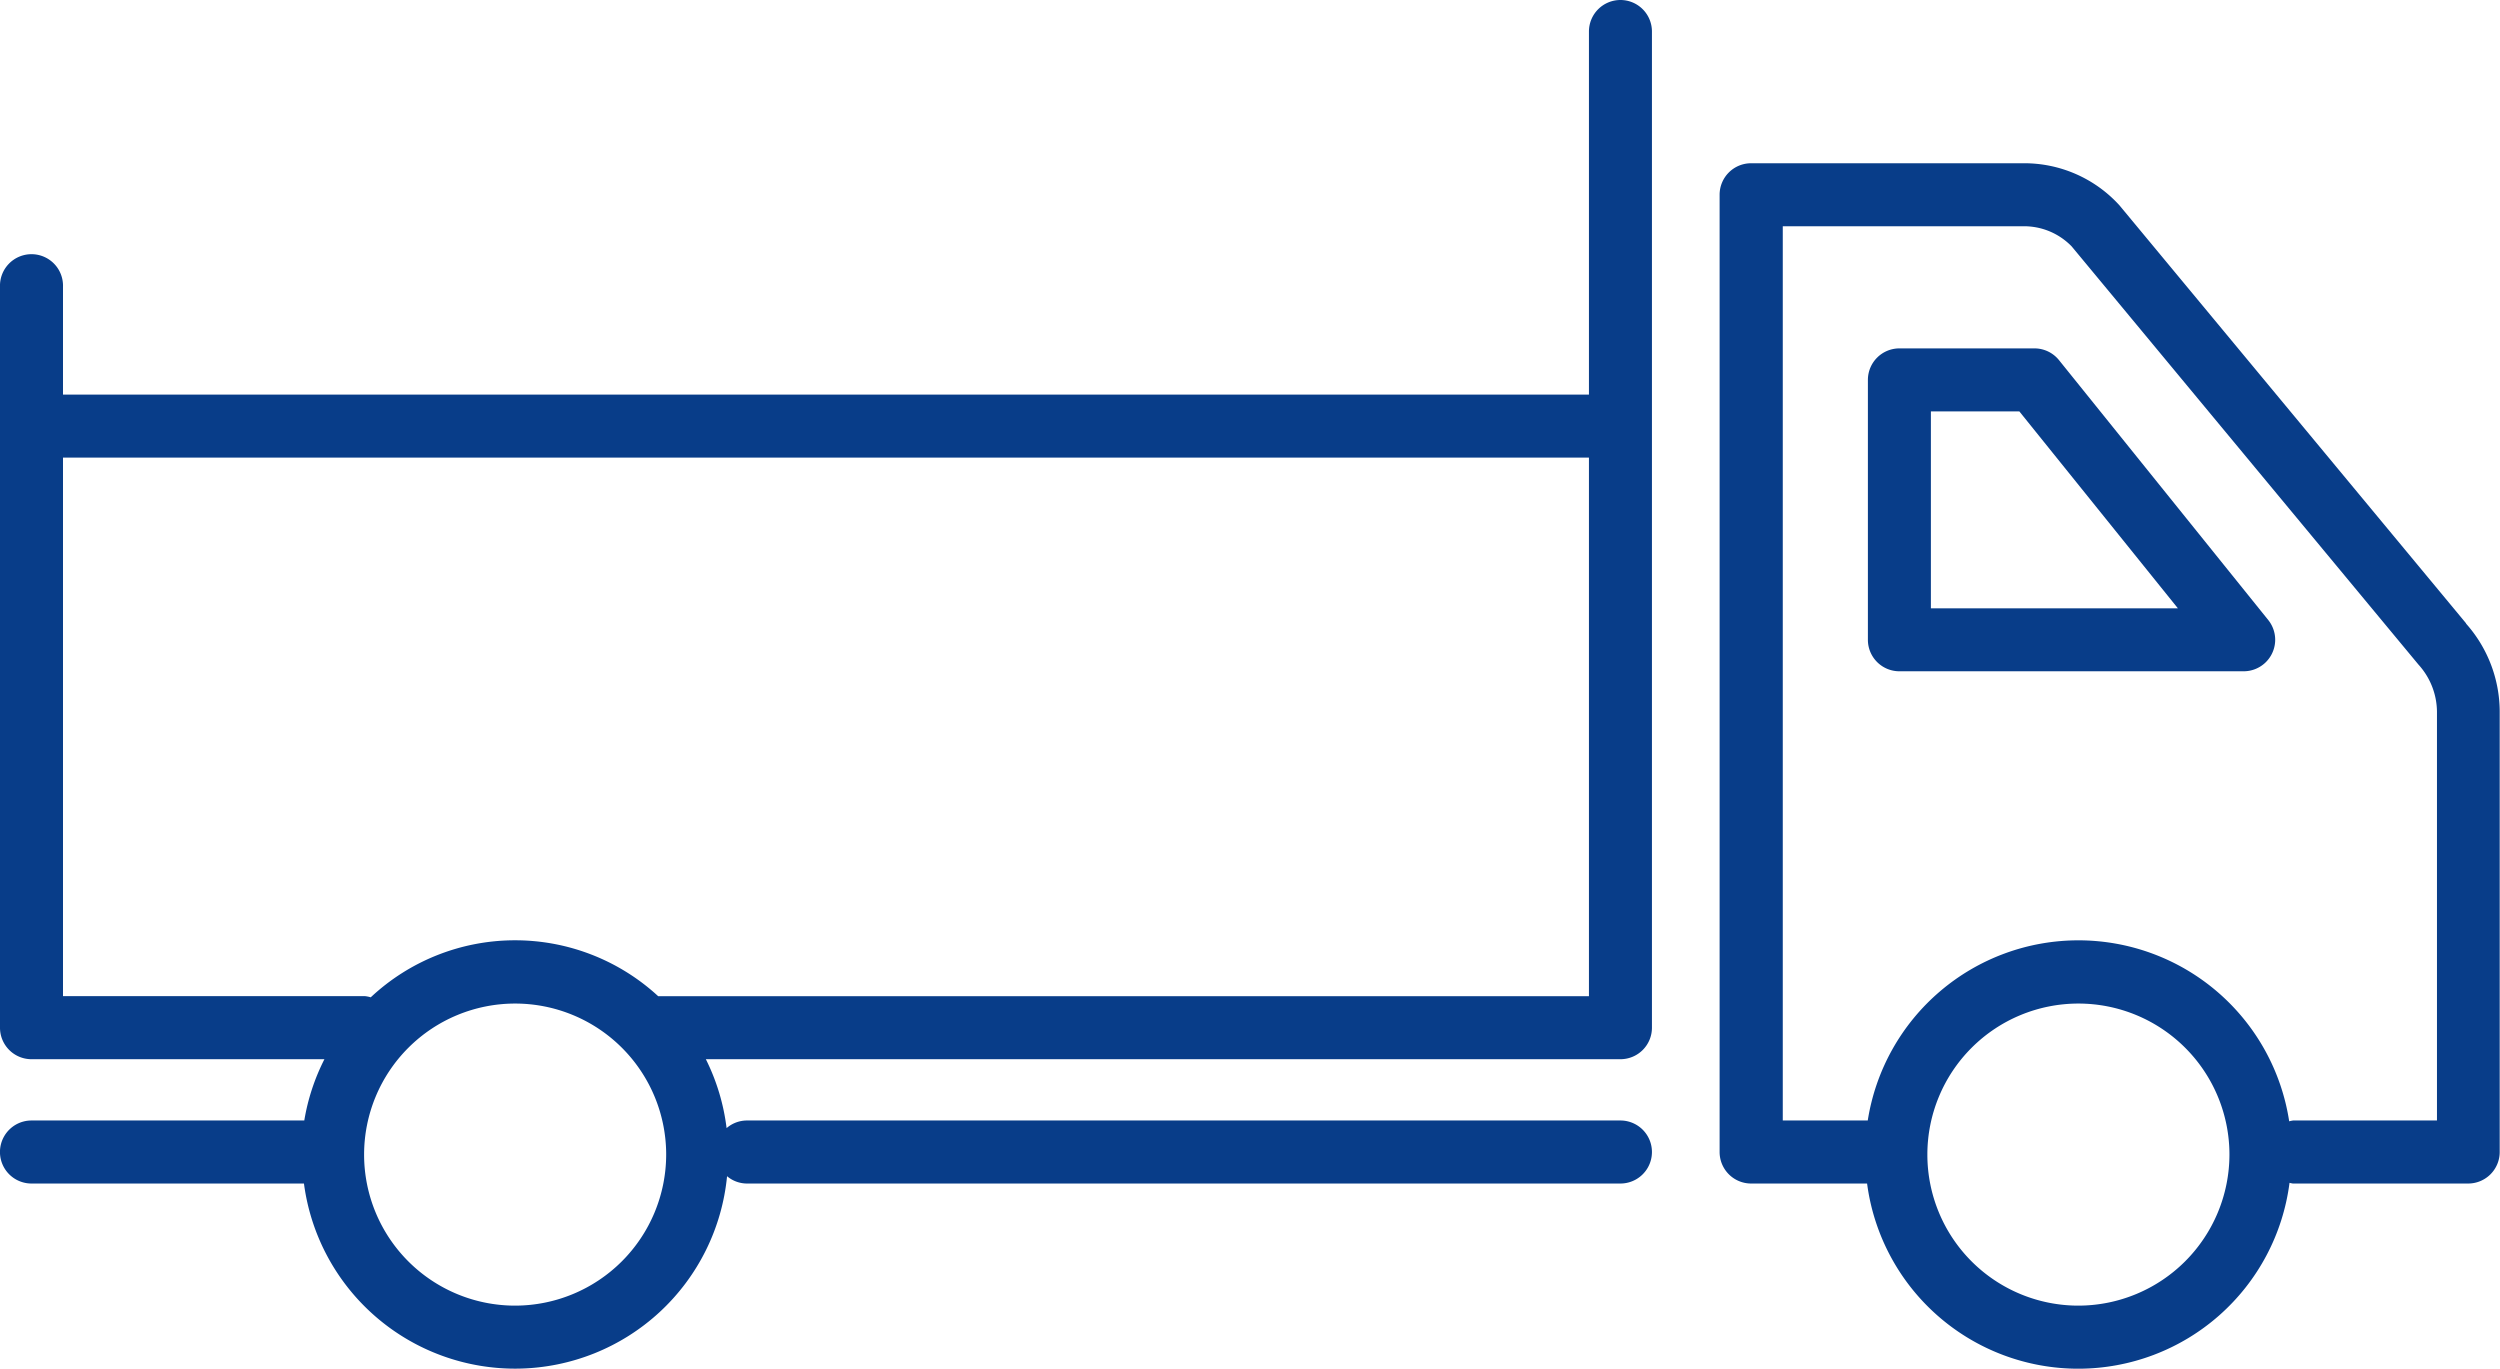 <svg viewBox="0 0 74.485 40.778" height="40.778" width="74.485" xmlns:xlink="http://www.w3.org/1999/xlink" xmlns="http://www.w3.org/2000/svg">
  <defs>
    <clipPath id="clip-path">
      <rect fill="none" transform="translate(0 0)" height="40.778" width="74.485" data-name="長方形 251" id="長方形_251"></rect>
    </clipPath>
  </defs>
  <g clip-path="url(#clip-path)" transform="translate(0 0)" id="icon_ecocap_02">
    <path fill="#083d89" d="M73.478,18.576,63.146,6.117a3.834,3.834,0,0,0-2.874-1.253h-8.1a.938.938,0,0,0-.938.938V34.323a.939.939,0,0,0,.938.939h3.456a6.346,6.346,0,0,0,12.586-.021.9.9,0,0,0,.1.021h5.224a.939.939,0,0,0,.938-.939V21.2a3.96,3.96,0,0,0-1.006-2.624M61.924,38.9a4.5,4.5,0,1,1,4.5-4.5,4.507,4.507,0,0,1-4.5,4.5m10.683-5.516H68.322a.913.913,0,0,0-.118.024,6.353,6.353,0,0,0-12.556-.024H53.116V6.741h7.156a1.977,1.977,0,0,1,1.451.6L72.055,19.8a2.113,2.113,0,0,1,.552,1.4ZM48.279,0a.939.939,0,0,0-.938.939V11.757H1.877V8.543A.939.939,0,1,0,0,8.543V30.619a.938.938,0,0,0,.938.939H9.666a6.3,6.3,0,0,0-.6,1.826H.938a.939.939,0,0,0,0,1.878H9.056a6.345,6.345,0,0,0,12.606-.218.922.922,0,0,0,.58.218H48.279a.939.939,0,0,0,0-1.878H22.242a.931.931,0,0,0-.594.227,6.308,6.308,0,0,0-.618-2.053H48.279a.938.938,0,0,0,.939-.939V.939A.939.939,0,0,0,48.279,0M15.348,38.9a4.5,4.5,0,1,1,4.5-4.5,4.507,4.507,0,0,1-4.5,4.5m31.993-9.219H19.626l-.016,0a6.29,6.29,0,0,0-8.564.033.917.917,0,0,0-.182-.036H1.877V13.634H47.341ZM61.346,10.73a.939.939,0,0,0-.731-.35H56.59a.939.939,0,0,0-.938.939v7.744A.938.938,0,0,0,56.59,20H66.849a.939.939,0,0,0,.731-1.527Zm-3.817,7.394V12.258h2.636l4.723,5.866Z" data-name="パス 4069" id="パス_4069"></path>
  </g>
</svg>
